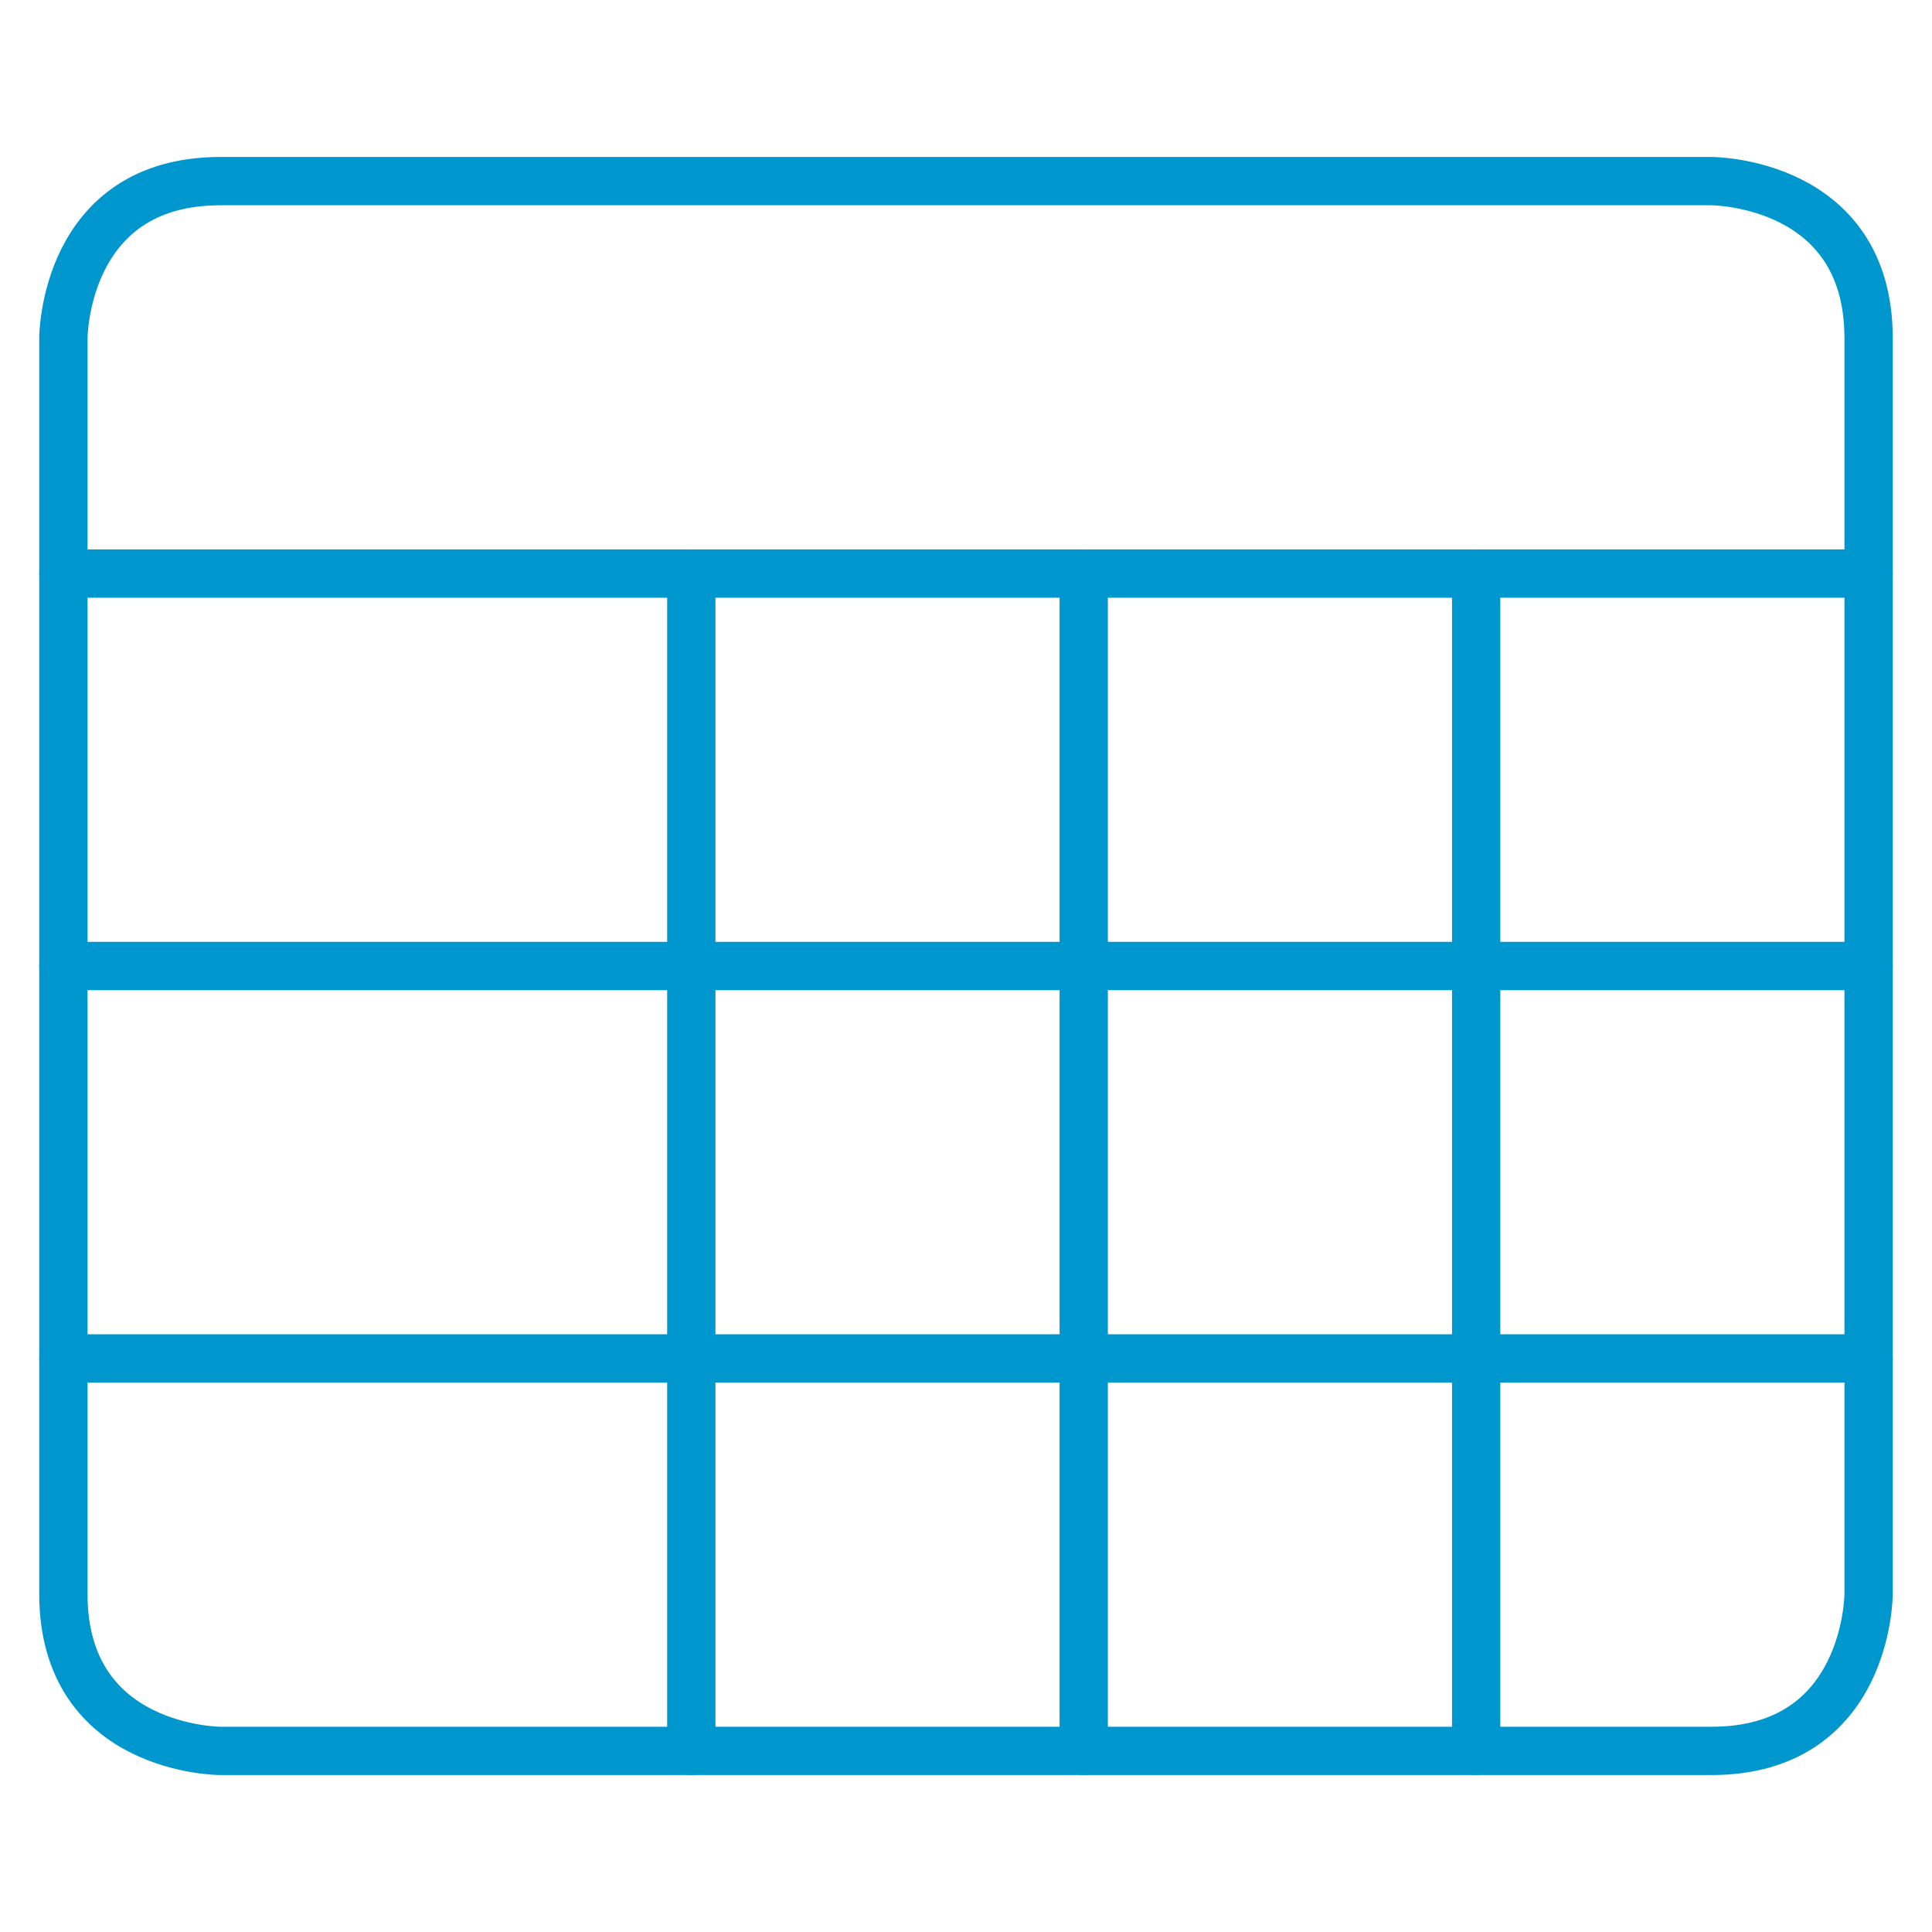 <?xml version="1.0" encoding="UTF-8"?>
<svg xmlns="http://www.w3.org/2000/svg" viewBox="-1.875 -1.875 150 150" height="150" width="150">
  <defs></defs>
  <path d="M15.234 12.188h115.781s12.188 0 12.188 12.188v97.5s0 12.188 -12.188 12.188h-115.781s-12.188 0 -12.188 -12.188V24.375s0 -12.188 12.188 -12.188" fill="none" stroke="#0097ce" stroke-linecap="round" stroke-linejoin="round" stroke-width="3.75"></path>
  <path d="m3.047 42.656 140.156 0" fill="none" stroke="#0097ce" stroke-linecap="round" stroke-linejoin="round" stroke-width="3.75"></path>
  <path d="m3.047 73.125 140.156 0" fill="none" stroke="#0097ce" stroke-linecap="round" stroke-linejoin="round" stroke-width="3.75"></path>
  <path d="m3.047 103.594 140.156 0" fill="none" stroke="#0097ce" stroke-linecap="round" stroke-linejoin="round" stroke-width="3.75"></path>
  <path d="m51.797 42.656 0 91.406" fill="none" stroke="#0097ce" stroke-linecap="round" stroke-linejoin="round" stroke-width="3.75"></path>
  <path d="m82.266 42.656 0 91.406" fill="none" stroke="#0097ce" stroke-linecap="round" stroke-linejoin="round" stroke-width="3.75"></path>
  <path d="m112.734 42.656 0 91.406" fill="none" stroke="#0097ce" stroke-linecap="round" stroke-linejoin="round" stroke-width="3.75"></path>
</svg>
